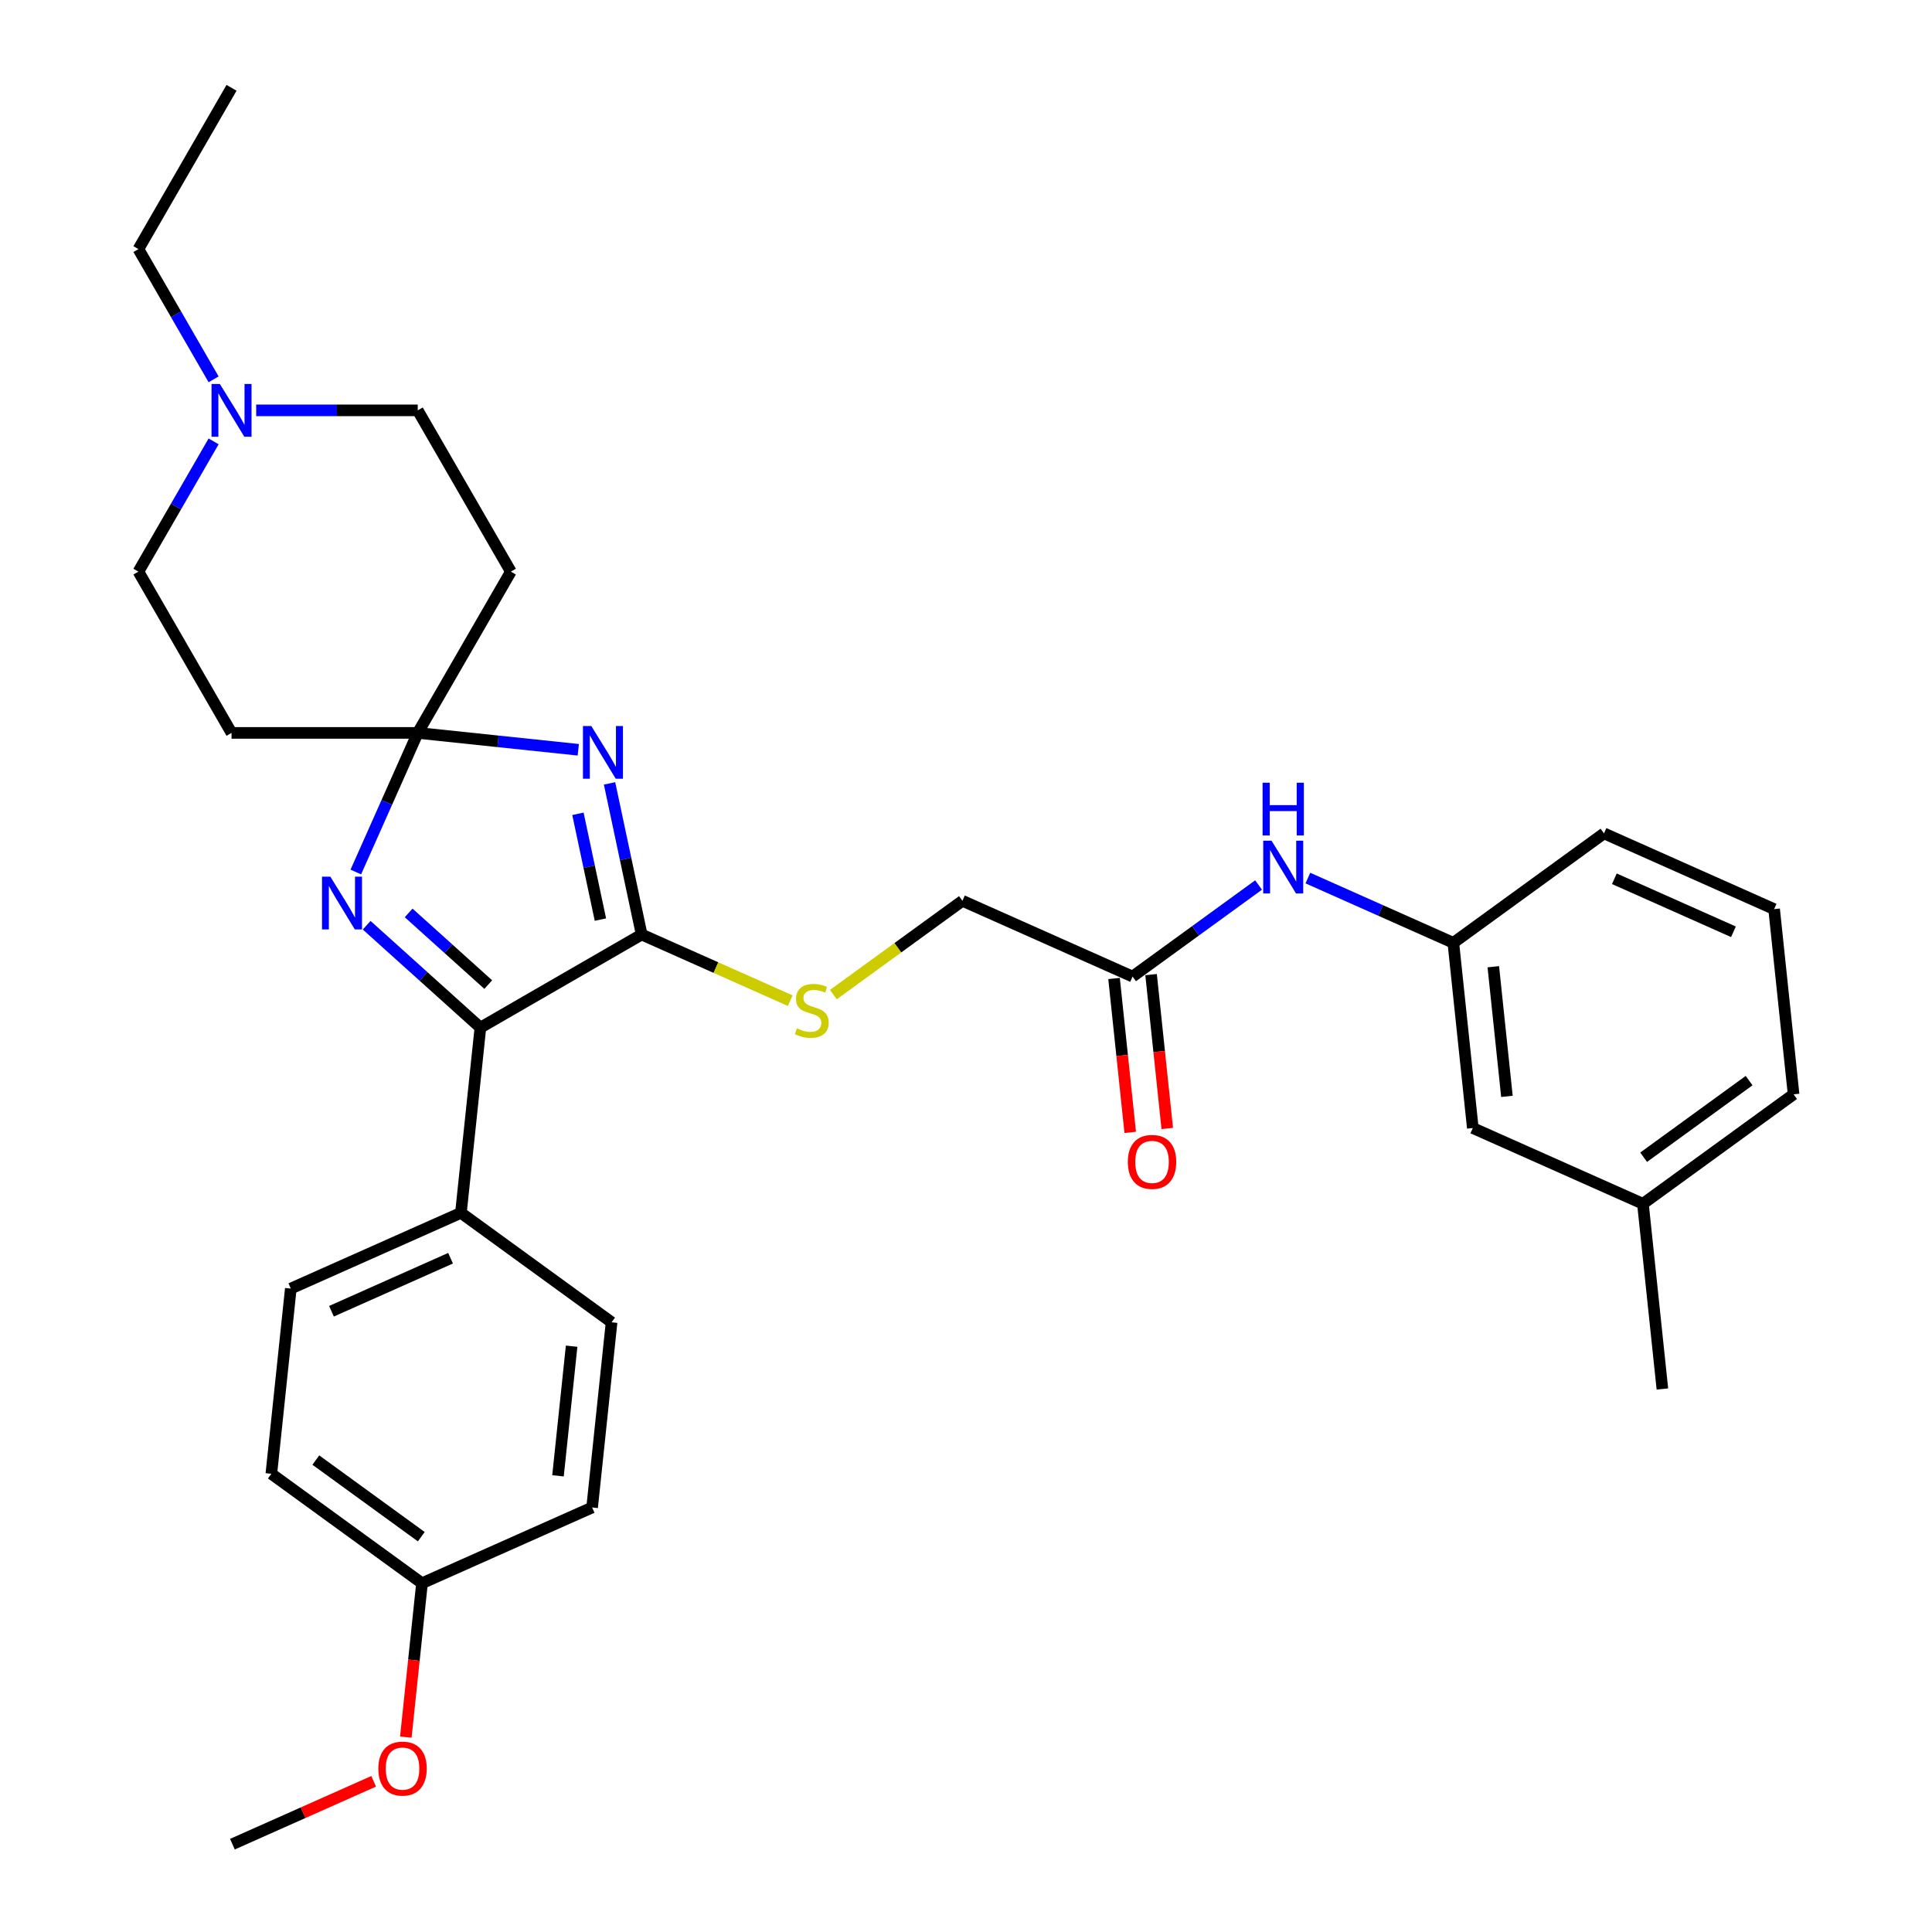 <?xml version='1.0' encoding='iso-8859-1'?>
<svg version='1.1' baseProfile='full'
              xmlns='http://www.w3.org/2000/svg'
                      xmlns:rdkit='http://www.rdkit.org/xml'
                      xmlns:xlink='http://www.w3.org/1999/xlink'
                  xml:space='preserve'
width='1000px' height='1000px' viewBox='0 0 1000 1000'>
<!-- END OF HEADER -->
<rect style='opacity:1.0;fill:#FFFFFF;stroke:none' width='1000' height='1000' x='0' y='0'> </rect>
<path class='bond-0' d='M 299.323,388.085 L 257.774,383.718' style='fill:none;fill-rule:evenodd;stroke:#0000FF;stroke-width:6px;stroke-linecap:butt;stroke-linejoin:miter;stroke-opacity:1' />
<path class='bond-0' d='M 257.774,383.718 L 216.225,379.352' style='fill:none;fill-rule:evenodd;stroke:#000000;stroke-width:6px;stroke-linecap:butt;stroke-linejoin:miter;stroke-opacity:1' />
<path class='bond-1' d='M 315.498,405.485 L 323.812,444.597' style='fill:none;fill-rule:evenodd;stroke:#0000FF;stroke-width:6px;stroke-linecap:butt;stroke-linejoin:miter;stroke-opacity:1' />
<path class='bond-1' d='M 323.812,444.597 L 332.125,483.708' style='fill:none;fill-rule:evenodd;stroke:#000000;stroke-width:6px;stroke-linecap:butt;stroke-linejoin:miter;stroke-opacity:1' />
<path class='bond-1' d='M 299.136,421.226 L 304.955,448.605' style='fill:none;fill-rule:evenodd;stroke:#0000FF;stroke-width:6px;stroke-linecap:butt;stroke-linejoin:miter;stroke-opacity:1' />
<path class='bond-1' d='M 304.955,448.605 L 310.775,475.983' style='fill:none;fill-rule:evenodd;stroke:#000000;stroke-width:6px;stroke-linecap:butt;stroke-linejoin:miter;stroke-opacity:1' />
<path class='bond-2' d='M 216.225,379.352 L 200.198,415.35' style='fill:none;fill-rule:evenodd;stroke:#000000;stroke-width:6px;stroke-linecap:butt;stroke-linejoin:miter;stroke-opacity:1' />
<path class='bond-2' d='M 200.198,415.35 L 184.17,451.348' style='fill:none;fill-rule:evenodd;stroke:#0000FF;stroke-width:6px;stroke-linecap:butt;stroke-linejoin:miter;stroke-opacity:1' />
<path class='bond-5' d='M 216.225,379.352 L 264.419,295.877' style='fill:none;fill-rule:evenodd;stroke:#000000;stroke-width:6px;stroke-linecap:butt;stroke-linejoin:miter;stroke-opacity:1' />
<path class='bond-6' d='M 216.225,379.352 L 119.837,379.352' style='fill:none;fill-rule:evenodd;stroke:#000000;stroke-width:6px;stroke-linecap:butt;stroke-linejoin:miter;stroke-opacity:1' />
<path class='bond-3' d='M 332.125,483.708 L 248.651,531.902' style='fill:none;fill-rule:evenodd;stroke:#000000;stroke-width:6px;stroke-linecap:butt;stroke-linejoin:miter;stroke-opacity:1' />
<path class='bond-4' d='M 332.125,483.708 L 370.571,500.826' style='fill:none;fill-rule:evenodd;stroke:#000000;stroke-width:6px;stroke-linecap:butt;stroke-linejoin:miter;stroke-opacity:1' />
<path class='bond-4' d='M 370.571,500.826 L 409.018,517.943' style='fill:none;fill-rule:evenodd;stroke:#CCCC00;stroke-width:6px;stroke-linecap:butt;stroke-linejoin:miter;stroke-opacity:1' />
<path class='bond-31' d='M 189.782,478.897 L 219.217,505.399' style='fill:none;fill-rule:evenodd;stroke:#0000FF;stroke-width:6px;stroke-linecap:butt;stroke-linejoin:miter;stroke-opacity:1' />
<path class='bond-31' d='M 219.217,505.399 L 248.651,531.902' style='fill:none;fill-rule:evenodd;stroke:#000000;stroke-width:6px;stroke-linecap:butt;stroke-linejoin:miter;stroke-opacity:1' />
<path class='bond-31' d='M 211.512,472.522 L 232.116,491.073' style='fill:none;fill-rule:evenodd;stroke:#0000FF;stroke-width:6px;stroke-linecap:butt;stroke-linejoin:miter;stroke-opacity:1' />
<path class='bond-31' d='M 232.116,491.073 L 252.72,509.625' style='fill:none;fill-rule:evenodd;stroke:#000000;stroke-width:6px;stroke-linecap:butt;stroke-linejoin:miter;stroke-opacity:1' />
<path class='bond-9' d='M 248.651,531.902 L 238.575,627.762' style='fill:none;fill-rule:evenodd;stroke:#000000;stroke-width:6px;stroke-linecap:butt;stroke-linejoin:miter;stroke-opacity:1' />
<path class='bond-15' d='M 431.341,514.803 L 464.75,490.53' style='fill:none;fill-rule:evenodd;stroke:#CCCC00;stroke-width:6px;stroke-linecap:butt;stroke-linejoin:miter;stroke-opacity:1' />
<path class='bond-15' d='M 464.75,490.53 L 498.159,466.257' style='fill:none;fill-rule:evenodd;stroke:#000000;stroke-width:6px;stroke-linecap:butt;stroke-linejoin:miter;stroke-opacity:1' />
<path class='bond-13' d='M 264.419,295.877 L 216.225,212.403' style='fill:none;fill-rule:evenodd;stroke:#000000;stroke-width:6px;stroke-linecap:butt;stroke-linejoin:miter;stroke-opacity:1' />
<path class='bond-14' d='M 119.837,379.352 L 71.643,295.877' style='fill:none;fill-rule:evenodd;stroke:#000000;stroke-width:6px;stroke-linecap:butt;stroke-linejoin:miter;stroke-opacity:1' />
<path class='bond-7' d='M 110.566,228.461 L 91.105,262.169' style='fill:none;fill-rule:evenodd;stroke:#0000FF;stroke-width:6px;stroke-linecap:butt;stroke-linejoin:miter;stroke-opacity:1' />
<path class='bond-7' d='M 91.105,262.169 L 71.643,295.877' style='fill:none;fill-rule:evenodd;stroke:#000000;stroke-width:6px;stroke-linecap:butt;stroke-linejoin:miter;stroke-opacity:1' />
<path class='bond-24' d='M 110.566,196.345 L 91.105,162.637' style='fill:none;fill-rule:evenodd;stroke:#0000FF;stroke-width:6px;stroke-linecap:butt;stroke-linejoin:miter;stroke-opacity:1' />
<path class='bond-24' d='M 91.105,162.637 L 71.643,128.929' style='fill:none;fill-rule:evenodd;stroke:#000000;stroke-width:6px;stroke-linecap:butt;stroke-linejoin:miter;stroke-opacity:1' />
<path class='bond-32' d='M 132.599,212.403 L 174.412,212.403' style='fill:none;fill-rule:evenodd;stroke:#0000FF;stroke-width:6px;stroke-linecap:butt;stroke-linejoin:miter;stroke-opacity:1' />
<path class='bond-32' d='M 174.412,212.403 L 216.225,212.403' style='fill:none;fill-rule:evenodd;stroke:#000000;stroke-width:6px;stroke-linecap:butt;stroke-linejoin:miter;stroke-opacity:1' />
<path class='bond-8' d='M 586.213,505.462 L 498.159,466.257' style='fill:none;fill-rule:evenodd;stroke:#000000;stroke-width:6px;stroke-linecap:butt;stroke-linejoin:miter;stroke-opacity:1' />
<path class='bond-10' d='M 586.213,505.462 L 618.822,481.77' style='fill:none;fill-rule:evenodd;stroke:#000000;stroke-width:6px;stroke-linecap:butt;stroke-linejoin:miter;stroke-opacity:1' />
<path class='bond-10' d='M 618.822,481.77 L 651.431,458.078' style='fill:none;fill-rule:evenodd;stroke:#0000FF;stroke-width:6px;stroke-linecap:butt;stroke-linejoin:miter;stroke-opacity:1' />
<path class='bond-12' d='M 576.627,506.469 L 580.813,546.293' style='fill:none;fill-rule:evenodd;stroke:#000000;stroke-width:6px;stroke-linecap:butt;stroke-linejoin:miter;stroke-opacity:1' />
<path class='bond-12' d='M 580.813,546.293 L 584.999,586.117' style='fill:none;fill-rule:evenodd;stroke:#FF0000;stroke-width:6px;stroke-linecap:butt;stroke-linejoin:miter;stroke-opacity:1' />
<path class='bond-12' d='M 595.799,504.454 L 599.985,544.278' style='fill:none;fill-rule:evenodd;stroke:#000000;stroke-width:6px;stroke-linecap:butt;stroke-linejoin:miter;stroke-opacity:1' />
<path class='bond-12' d='M 599.985,544.278 L 604.171,584.102' style='fill:none;fill-rule:evenodd;stroke:#FF0000;stroke-width:6px;stroke-linecap:butt;stroke-linejoin:miter;stroke-opacity:1' />
<path class='bond-16' d='M 238.575,627.762 L 150.521,666.966' style='fill:none;fill-rule:evenodd;stroke:#000000;stroke-width:6px;stroke-linecap:butt;stroke-linejoin:miter;stroke-opacity:1' />
<path class='bond-16' d='M 233.208,651.253 L 171.57,678.697' style='fill:none;fill-rule:evenodd;stroke:#000000;stroke-width:6px;stroke-linecap:butt;stroke-linejoin:miter;stroke-opacity:1' />
<path class='bond-17' d='M 238.575,627.762 L 316.555,684.417' style='fill:none;fill-rule:evenodd;stroke:#000000;stroke-width:6px;stroke-linecap:butt;stroke-linejoin:miter;stroke-opacity:1' />
<path class='bond-11' d='M 676.955,454.488 L 714.601,471.25' style='fill:none;fill-rule:evenodd;stroke:#0000FF;stroke-width:6px;stroke-linecap:butt;stroke-linejoin:miter;stroke-opacity:1' />
<path class='bond-11' d='M 714.601,471.25 L 752.247,488.011' style='fill:none;fill-rule:evenodd;stroke:#000000;stroke-width:6px;stroke-linecap:butt;stroke-linejoin:miter;stroke-opacity:1' />
<path class='bond-18' d='M 752.247,488.011 L 762.323,583.871' style='fill:none;fill-rule:evenodd;stroke:#000000;stroke-width:6px;stroke-linecap:butt;stroke-linejoin:miter;stroke-opacity:1' />
<path class='bond-18' d='M 772.931,500.375 L 779.983,567.477' style='fill:none;fill-rule:evenodd;stroke:#000000;stroke-width:6px;stroke-linecap:butt;stroke-linejoin:miter;stroke-opacity:1' />
<path class='bond-26' d='M 752.247,488.011 L 830.227,431.356' style='fill:none;fill-rule:evenodd;stroke:#000000;stroke-width:6px;stroke-linecap:butt;stroke-linejoin:miter;stroke-opacity:1' />
<path class='bond-21' d='M 150.521,666.966 L 140.446,762.826' style='fill:none;fill-rule:evenodd;stroke:#000000;stroke-width:6px;stroke-linecap:butt;stroke-linejoin:miter;stroke-opacity:1' />
<path class='bond-20' d='M 316.555,684.417 L 306.479,780.277' style='fill:none;fill-rule:evenodd;stroke:#000000;stroke-width:6px;stroke-linecap:butt;stroke-linejoin:miter;stroke-opacity:1' />
<path class='bond-20' d='M 295.872,696.781 L 288.819,763.883' style='fill:none;fill-rule:evenodd;stroke:#000000;stroke-width:6px;stroke-linecap:butt;stroke-linejoin:miter;stroke-opacity:1' />
<path class='bond-22' d='M 762.323,583.871 L 850.377,623.075' style='fill:none;fill-rule:evenodd;stroke:#000000;stroke-width:6px;stroke-linecap:butt;stroke-linejoin:miter;stroke-opacity:1' />
<path class='bond-19' d='M 218.425,819.481 L 306.479,780.277' style='fill:none;fill-rule:evenodd;stroke:#000000;stroke-width:6px;stroke-linecap:butt;stroke-linejoin:miter;stroke-opacity:1' />
<path class='bond-23' d='M 218.425,819.481 L 214.239,859.305' style='fill:none;fill-rule:evenodd;stroke:#000000;stroke-width:6px;stroke-linecap:butt;stroke-linejoin:miter;stroke-opacity:1' />
<path class='bond-23' d='M 214.239,859.305 L 210.054,899.129' style='fill:none;fill-rule:evenodd;stroke:#FF0000;stroke-width:6px;stroke-linecap:butt;stroke-linejoin:miter;stroke-opacity:1' />
<path class='bond-33' d='M 218.425,819.481 L 140.446,762.826' style='fill:none;fill-rule:evenodd;stroke:#000000;stroke-width:6px;stroke-linecap:butt;stroke-linejoin:miter;stroke-opacity:1' />
<path class='bond-33' d='M 218.059,795.387 L 163.474,755.728' style='fill:none;fill-rule:evenodd;stroke:#000000;stroke-width:6px;stroke-linecap:butt;stroke-linejoin:miter;stroke-opacity:1' />
<path class='bond-28' d='M 850.377,623.075 L 860.452,718.935' style='fill:none;fill-rule:evenodd;stroke:#000000;stroke-width:6px;stroke-linecap:butt;stroke-linejoin:miter;stroke-opacity:1' />
<path class='bond-34' d='M 850.377,623.075 L 928.357,566.42' style='fill:none;fill-rule:evenodd;stroke:#000000;stroke-width:6px;stroke-linecap:butt;stroke-linejoin:miter;stroke-opacity:1' />
<path class='bond-34' d='M 850.743,598.981 L 905.329,559.322' style='fill:none;fill-rule:evenodd;stroke:#000000;stroke-width:6px;stroke-linecap:butt;stroke-linejoin:miter;stroke-opacity:1' />
<path class='bond-29' d='M 193.41,921.993 L 156.852,938.269' style='fill:none;fill-rule:evenodd;stroke:#FF0000;stroke-width:6px;stroke-linecap:butt;stroke-linejoin:miter;stroke-opacity:1' />
<path class='bond-29' d='M 156.852,938.269 L 120.295,954.545' style='fill:none;fill-rule:evenodd;stroke:#000000;stroke-width:6px;stroke-linecap:butt;stroke-linejoin:miter;stroke-opacity:1' />
<path class='bond-30' d='M 71.643,128.929 L 119.837,45.455' style='fill:none;fill-rule:evenodd;stroke:#000000;stroke-width:6px;stroke-linecap:butt;stroke-linejoin:miter;stroke-opacity:1' />
<path class='bond-25' d='M 918.281,470.56 L 830.227,431.356' style='fill:none;fill-rule:evenodd;stroke:#000000;stroke-width:6px;stroke-linecap:butt;stroke-linejoin:miter;stroke-opacity:1' />
<path class='bond-25' d='M 897.232,482.29 L 835.594,454.847' style='fill:none;fill-rule:evenodd;stroke:#000000;stroke-width:6px;stroke-linecap:butt;stroke-linejoin:miter;stroke-opacity:1' />
<path class='bond-27' d='M 918.281,470.56 L 928.357,566.42' style='fill:none;fill-rule:evenodd;stroke:#000000;stroke-width:6px;stroke-linecap:butt;stroke-linejoin:miter;stroke-opacity:1' />
<path  class='atom-0' d='M 306.051 375.778
L 314.996 390.236
Q 315.882 391.663, 317.309 394.246
Q 318.736 396.829, 318.813 396.984
L 318.813 375.778
L 322.437 375.778
L 322.437 403.075
L 318.697 403.075
L 309.097 387.268
Q 307.979 385.417, 306.783 383.297
Q 305.627 381.176, 305.28 380.521
L 305.28 403.075
L 301.733 403.075
L 301.733 375.778
L 306.051 375.778
' fill='#0000FF'/>
<path  class='atom-3' d='M 170.987 453.758
L 179.932 468.216
Q 180.818 469.642, 182.245 472.225
Q 183.671 474.809, 183.748 474.963
L 183.748 453.758
L 187.373 453.758
L 187.373 481.055
L 183.633 481.055
L 174.033 465.247
Q 172.915 463.396, 171.719 461.276
Q 170.563 459.155, 170.216 458.5
L 170.216 481.055
L 166.669 481.055
L 166.669 453.758
L 170.987 453.758
' fill='#0000FF'/>
<path  class='atom-5' d='M 412.469 532.282
Q 412.777 532.397, 414.049 532.937
Q 415.322 533.477, 416.71 533.824
Q 418.136 534.132, 419.524 534.132
Q 422.107 534.132, 423.611 532.898
Q 425.115 531.626, 425.115 529.428
Q 425.115 527.925, 424.343 526.999
Q 423.611 526.074, 422.454 525.573
Q 421.298 525.072, 419.37 524.493
Q 416.941 523.761, 415.476 523.067
Q 414.049 522.373, 413.008 520.908
Q 412.006 519.443, 412.006 516.975
Q 412.006 513.544, 414.319 511.423
Q 416.671 509.303, 421.298 509.303
Q 424.459 509.303, 428.045 510.806
L 427.158 513.775
Q 423.881 512.426, 421.413 512.426
Q 418.753 512.426, 417.288 513.544
Q 415.823 514.623, 415.861 516.513
Q 415.861 517.978, 416.594 518.864
Q 417.365 519.751, 418.445 520.252
Q 419.563 520.754, 421.413 521.332
Q 423.881 522.103, 425.346 522.874
Q 426.811 523.645, 427.852 525.226
Q 428.932 526.768, 428.932 529.428
Q 428.932 533.207, 426.387 535.25
Q 423.881 537.255, 419.678 537.255
Q 417.249 537.255, 415.399 536.715
Q 413.587 536.214, 411.428 535.327
L 412.469 532.282
' fill='#CCCC00'/>
<path  class='atom-8' d='M 113.803 198.755
L 122.748 213.213
Q 123.635 214.639, 125.062 217.222
Q 126.488 219.806, 126.565 219.96
L 126.565 198.755
L 130.189 198.755
L 130.189 226.052
L 126.45 226.052
L 116.849 210.244
Q 115.731 208.393, 114.536 206.273
Q 113.379 204.152, 113.032 203.497
L 113.032 226.052
L 109.485 226.052
L 109.485 198.755
L 113.803 198.755
' fill='#0000FF'/>
<path  class='atom-11' d='M 658.159 435.158
L 667.104 449.616
Q 667.99 451.043, 669.417 453.626
Q 670.844 456.209, 670.921 456.363
L 670.921 435.158
L 674.545 435.158
L 674.545 462.455
L 670.805 462.455
L 661.205 446.647
Q 660.087 444.797, 658.891 442.676
Q 657.735 440.556, 657.388 439.9
L 657.388 462.455
L 653.841 462.455
L 653.841 435.158
L 658.159 435.158
' fill='#0000FF'/>
<path  class='atom-11' d='M 653.513 405.131
L 657.214 405.131
L 657.214 416.736
L 671.171 416.736
L 671.171 405.131
L 674.873 405.131
L 674.873 432.428
L 671.171 432.428
L 671.171 419.821
L 657.214 419.821
L 657.214 432.428
L 653.513 432.428
L 653.513 405.131
' fill='#0000FF'/>
<path  class='atom-13' d='M 583.758 601.399
Q 583.758 594.844, 586.997 591.182
Q 590.236 587.519, 596.289 587.519
Q 602.342 587.519, 605.58 591.182
Q 608.819 594.844, 608.819 601.399
Q 608.819 608.03, 605.542 611.809
Q 602.265 615.548, 596.289 615.548
Q 590.274 615.548, 586.997 611.809
Q 583.758 608.069, 583.758 601.399
M 596.289 612.464
Q 600.453 612.464, 602.689 609.688
Q 604.964 606.873, 604.964 601.399
Q 604.964 596.039, 602.689 593.341
Q 600.453 590.603, 596.289 590.603
Q 592.125 590.603, 589.85 593.302
Q 587.614 596.001, 587.614 601.399
Q 587.614 606.912, 589.85 609.688
Q 592.125 612.464, 596.289 612.464
' fill='#FF0000'/>
<path  class='atom-24' d='M 195.819 915.418
Q 195.819 908.864, 199.058 905.201
Q 202.296 901.538, 208.35 901.538
Q 214.403 901.538, 217.641 905.201
Q 220.88 908.864, 220.88 915.418
Q 220.88 922.05, 217.603 925.828
Q 214.326 929.568, 208.35 929.568
Q 202.335 929.568, 199.058 925.828
Q 195.819 922.088, 195.819 915.418
M 208.35 926.483
Q 212.514 926.483, 214.75 923.707
Q 217.025 920.893, 217.025 915.418
Q 217.025 910.059, 214.75 907.36
Q 212.514 904.623, 208.35 904.623
Q 204.186 904.623, 201.911 907.322
Q 199.675 910.02, 199.675 915.418
Q 199.675 920.932, 201.911 923.707
Q 204.186 926.483, 208.35 926.483
' fill='#FF0000'/>
</svg>
